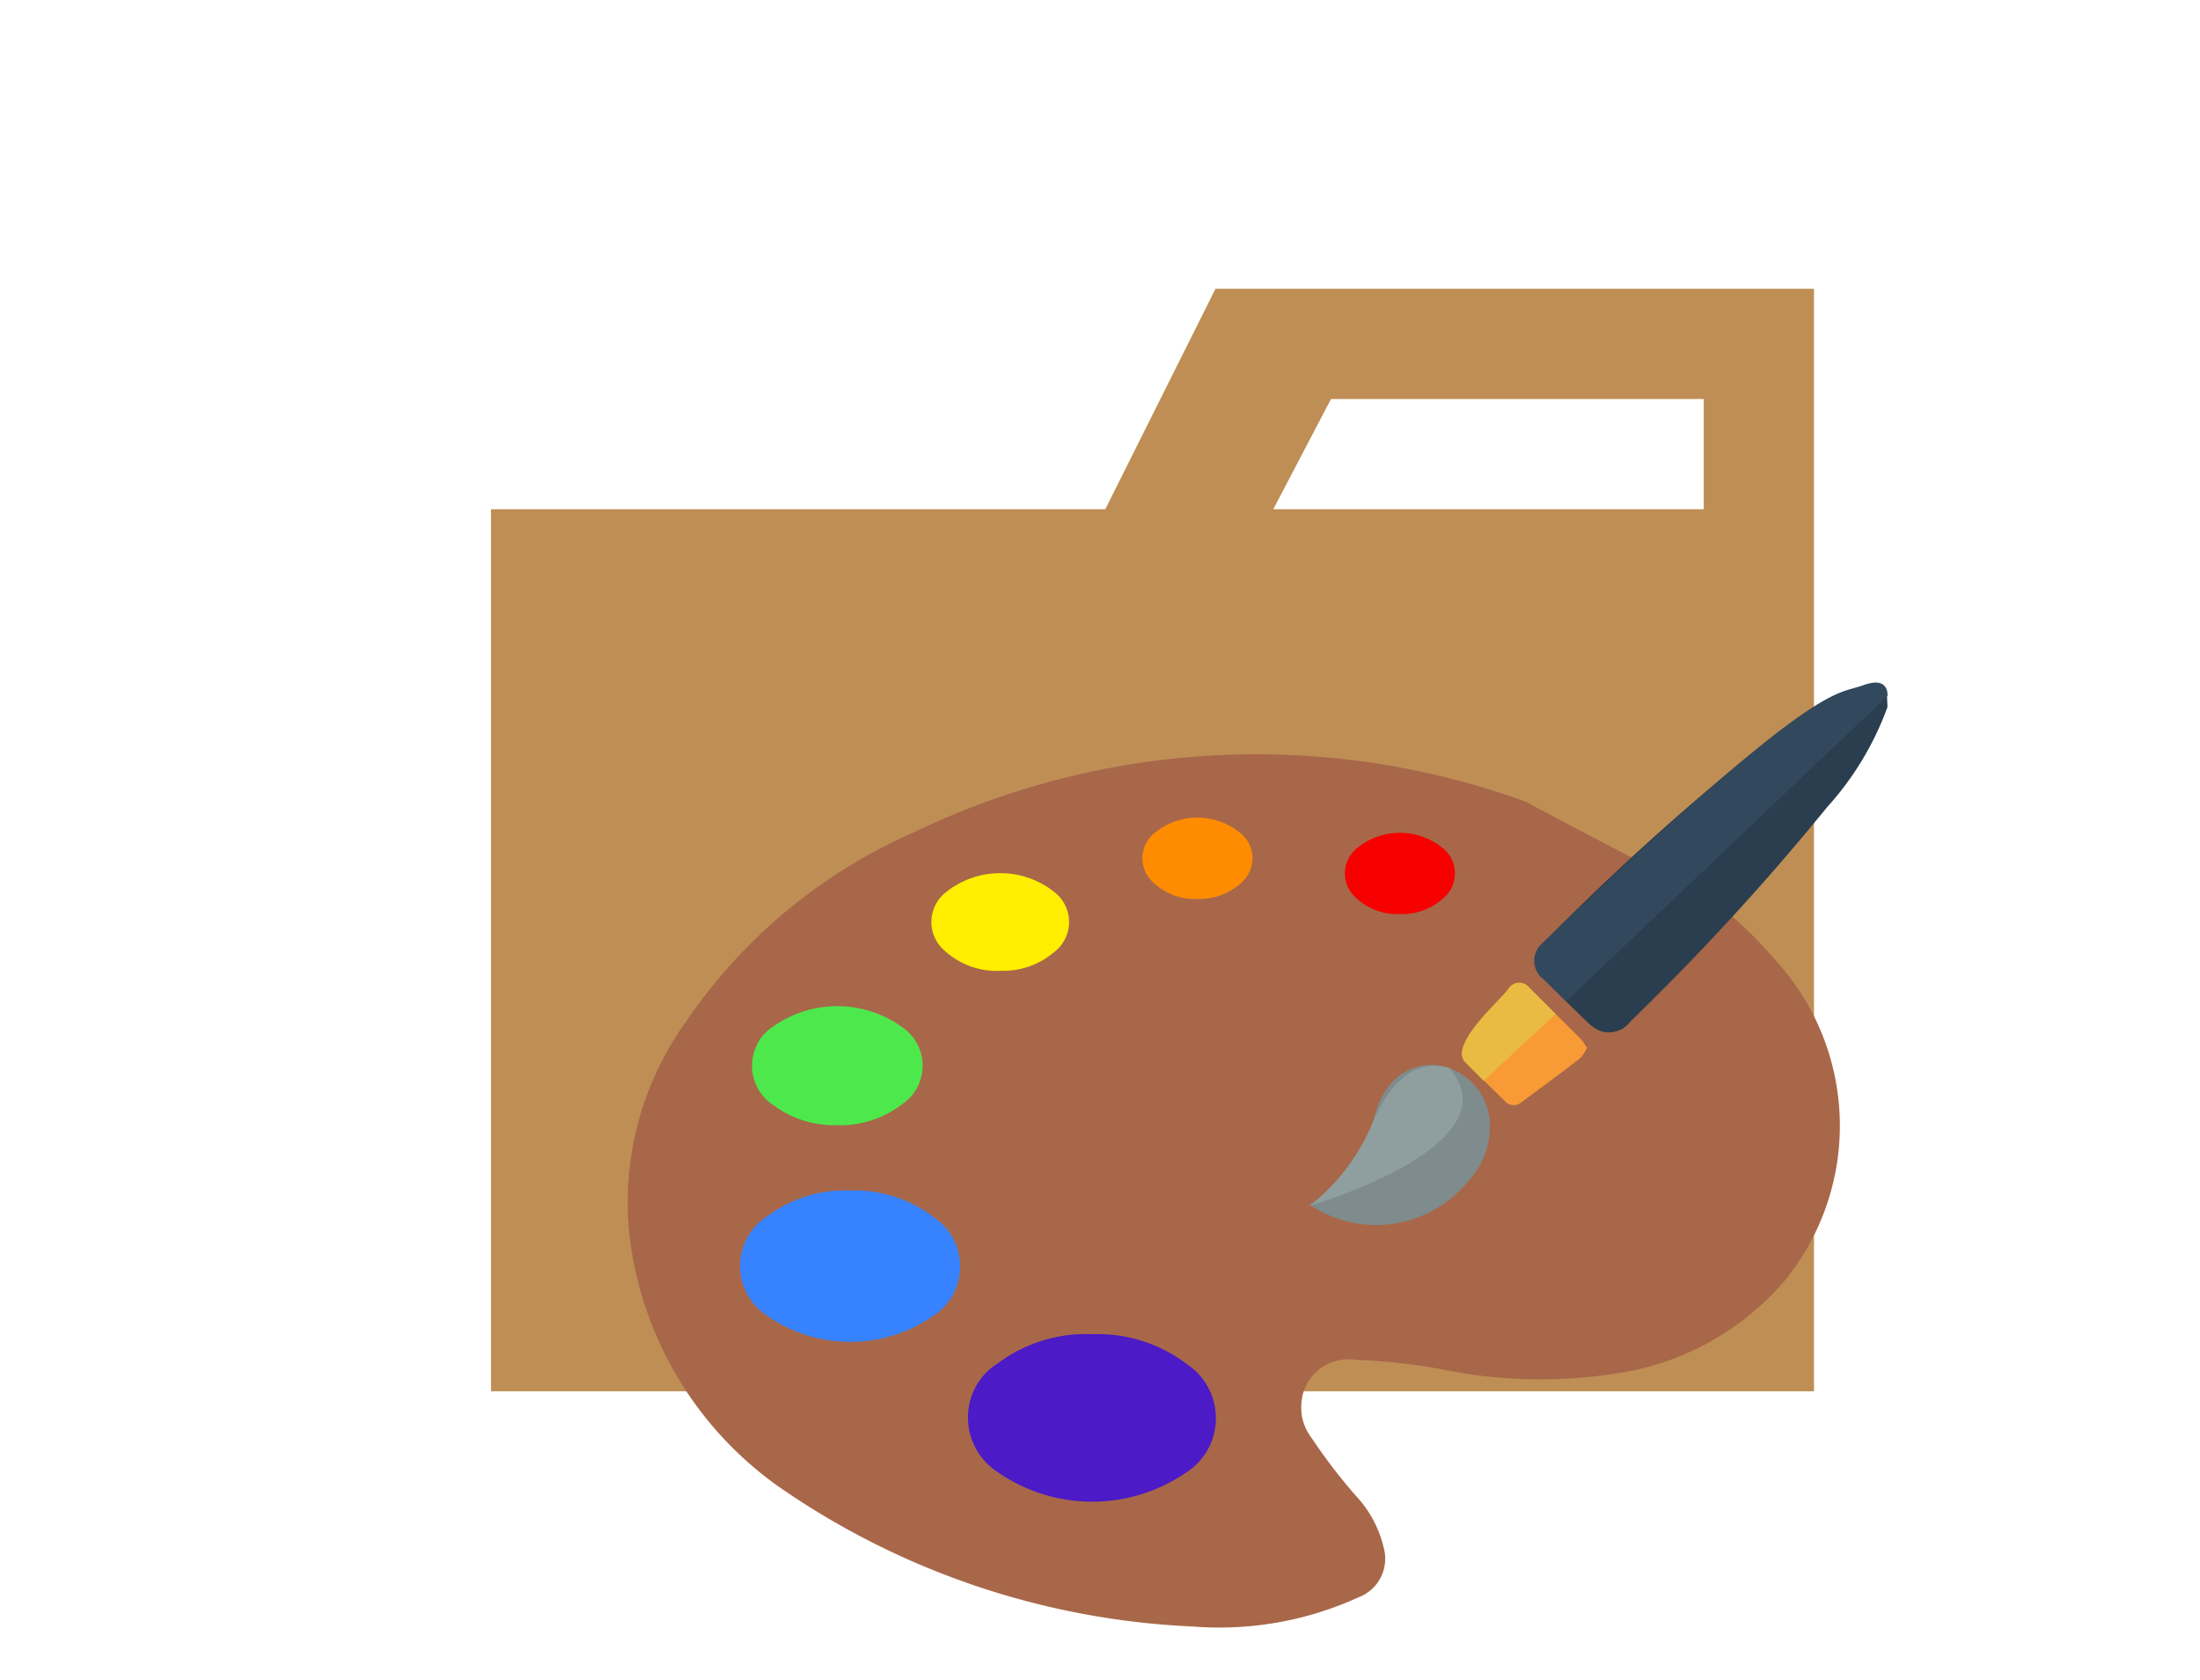 <?xml version="1.0" encoding="utf-8"?><!-- Uploaded to: SVG Repo, www.svgrepo.com, Generator: SVG Repo Mixer Tools -->
<svg width="550px" height="420px" viewBox="0 0 32 32" xmlns="http://www.w3.org/2000/svg"><title>folder_type_theme</title><path d="M27.5,5.5H18.2L16.1,9.7H4.4V26.5H29.6V5.5Zm0,4.2H19.3l1.1-2.1h7.1Z" style="fill:#bf8e55"/><path d="M27.3,16.881A7.847,7.847,0,0,1,28.876,18.3a4.666,4.666,0,0,1,.17,6.087,5.188,5.188,0,0,1-3.163,1.765,9.328,9.328,0,0,1-3.381-.073,10.985,10.985,0,0,0-1.608-.176.9.9,0,0,0-1.046.724l0,.015a.94.94,0,0,0,.18.742,10.477,10.477,0,0,0,.848,1.108,2.175,2.175,0,0,1,.529.99.787.787,0,0,1-.491.946,6.371,6.371,0,0,1-3.139.552,14.984,14.984,0,0,1-7.736-2.555,6.838,6.838,0,0,1-2.928-4.416,5.869,5.869,0,0,1,1-4.544,10.187,10.187,0,0,1,4.317-3.6,15.053,15.053,0,0,1,11.67-.6C24.138,15.285,27.229,16.942,27.3,16.881Z" style="fill:#a86749"/><path d="M11.247,22.676a2.465,2.465,0,0,1,1.594.514,1.126,1.126,0,0,1,.321,1.533,1.091,1.091,0,0,1-.321.328,2.767,2.767,0,0,1-3.195,0,1.129,1.129,0,0,1-.33-1.535,1.089,1.089,0,0,1,.337-.342A2.459,2.459,0,0,1,11.247,22.676Z" style="fill:#3783ff"/><path d="M10.965,21.431a1.924,1.924,0,0,1-1.171-.371.9.9,0,0,1-.3-1.214.867.867,0,0,1,.29-.3,2.113,2.113,0,0,1,2.458.025.887.887,0,0,1,.235,1.212.853.853,0,0,1-.226.234A1.948,1.948,0,0,1,10.965,21.431Z" style="fill:#4de94c"/><path d="M14.11,18.49a1.462,1.462,0,0,1-1.072-.385.719.719,0,0,1-.087-1,.732.732,0,0,1,.087-.089,1.656,1.656,0,0,1,2.124,0,.721.721,0,0,1,.087,1,.678.678,0,0,1-.128.123A1.492,1.492,0,0,1,14.11,18.49Z" style="fill:#fe0"/><path d="M15.859,25.412a2.8,2.8,0,0,1,1.793.568,1.235,1.235,0,0,1,.373,1.677,1.214,1.214,0,0,1-.373.382,3.158,3.158,0,0,1-3.6,0,1.238,1.238,0,0,1-.39-1.678,1.214,1.214,0,0,1,.4-.4A2.8,2.8,0,0,1,15.859,25.412Z" style="fill:#4c1ac6"/><path d="M31,13.466a5.779,5.779,0,0,1-1.151,1.909A46.887,46.887,0,0,1,26.1,19.459a.512.512,0,0,1-.537.189.677.677,0,0,1-.251-.153q-.429-.409-.844-.833a.473.473,0,0,1-.076-.653.557.557,0,0,1,.052-.057A.664.664,0,0,1,24.5,17.9,48.322,48.322,0,0,1,28.6,14.2a8.494,8.494,0,0,1,1.42-.946,2.566,2.566,0,0,1,.508-.189.353.353,0,0,1,.463.187l0,.007v.007Z" style="fill:#2a3e4f"/><path d="M20,22.963a.08.08,0,0,1,.03.006,2.259,2.259,0,0,0,2.977-.465,1.533,1.533,0,0,0,.411-1.21,1.17,1.17,0,0,0-1-1.006,1.025,1.025,0,0,0-.923.408,1.546,1.546,0,0,0-.284.657A2.573,2.573,0,0,1,20,22.938Z" style="fill:#7e8c8d"/><path d="M25.16,19.792c-.325-.327-.655-.651-.984-.976a.236.236,0,0,0-.33-.053l-.006,0a.241.241,0,0,0-.063.072q-.417.544-.83,1.092a.219.219,0,0,0,.008.3l.011.01q.369.366.738.728A.224.224,0,0,0,24.02,21l0,0c.375-.277.751-.554,1.12-.839a.8.8,0,0,0,.136-.2A1.2,1.2,0,0,0,25.16,19.792Z" style="fill:#f89b36"/><path d="M17.865,17.121a1.145,1.145,0,0,1-.859-.321.617.617,0,0,1-.048-.856.567.567,0,0,1,.048-.05,1.286,1.286,0,0,1,1.7,0,.617.617,0,0,1,.048.857.583.583,0,0,1-.08.077A1.167,1.167,0,0,1,17.865,17.121Z" style="fill:#ff8c00"/><path d="M20,22.963s3.915-1.136,2.659-2.614c0,0-.857-.393-1.455,1.007A3.921,3.921,0,0,1,20,22.963Z" style="fill:#8f9fa0"/><path d="M23.306,20.585l1.373-1.272-.5-.5a.239.239,0,0,0-.336-.045l-.008.006a.255.255,0,0,0-.055.063c-.2.259-1.152,1.07-.812,1.407Z" style="fill:#e9bb42"/><path d="M24.878,19.073,31,13.254s.041-.393-.468-.2-.8-.177-6.094,4.9a.442.442,0,0,0,.024.71Z" style="fill:#32495d"/><path d="M21.721,17.41a1.149,1.149,0,0,1-.858-.321.617.617,0,0,1-.048-.857.555.555,0,0,1,.048-.049,1.286,1.286,0,0,1,1.7,0,.617.617,0,0,1,.048.855.549.549,0,0,1-.082.078A1.161,1.161,0,0,1,21.721,17.41Z" style="fill:#f60000"/></svg>